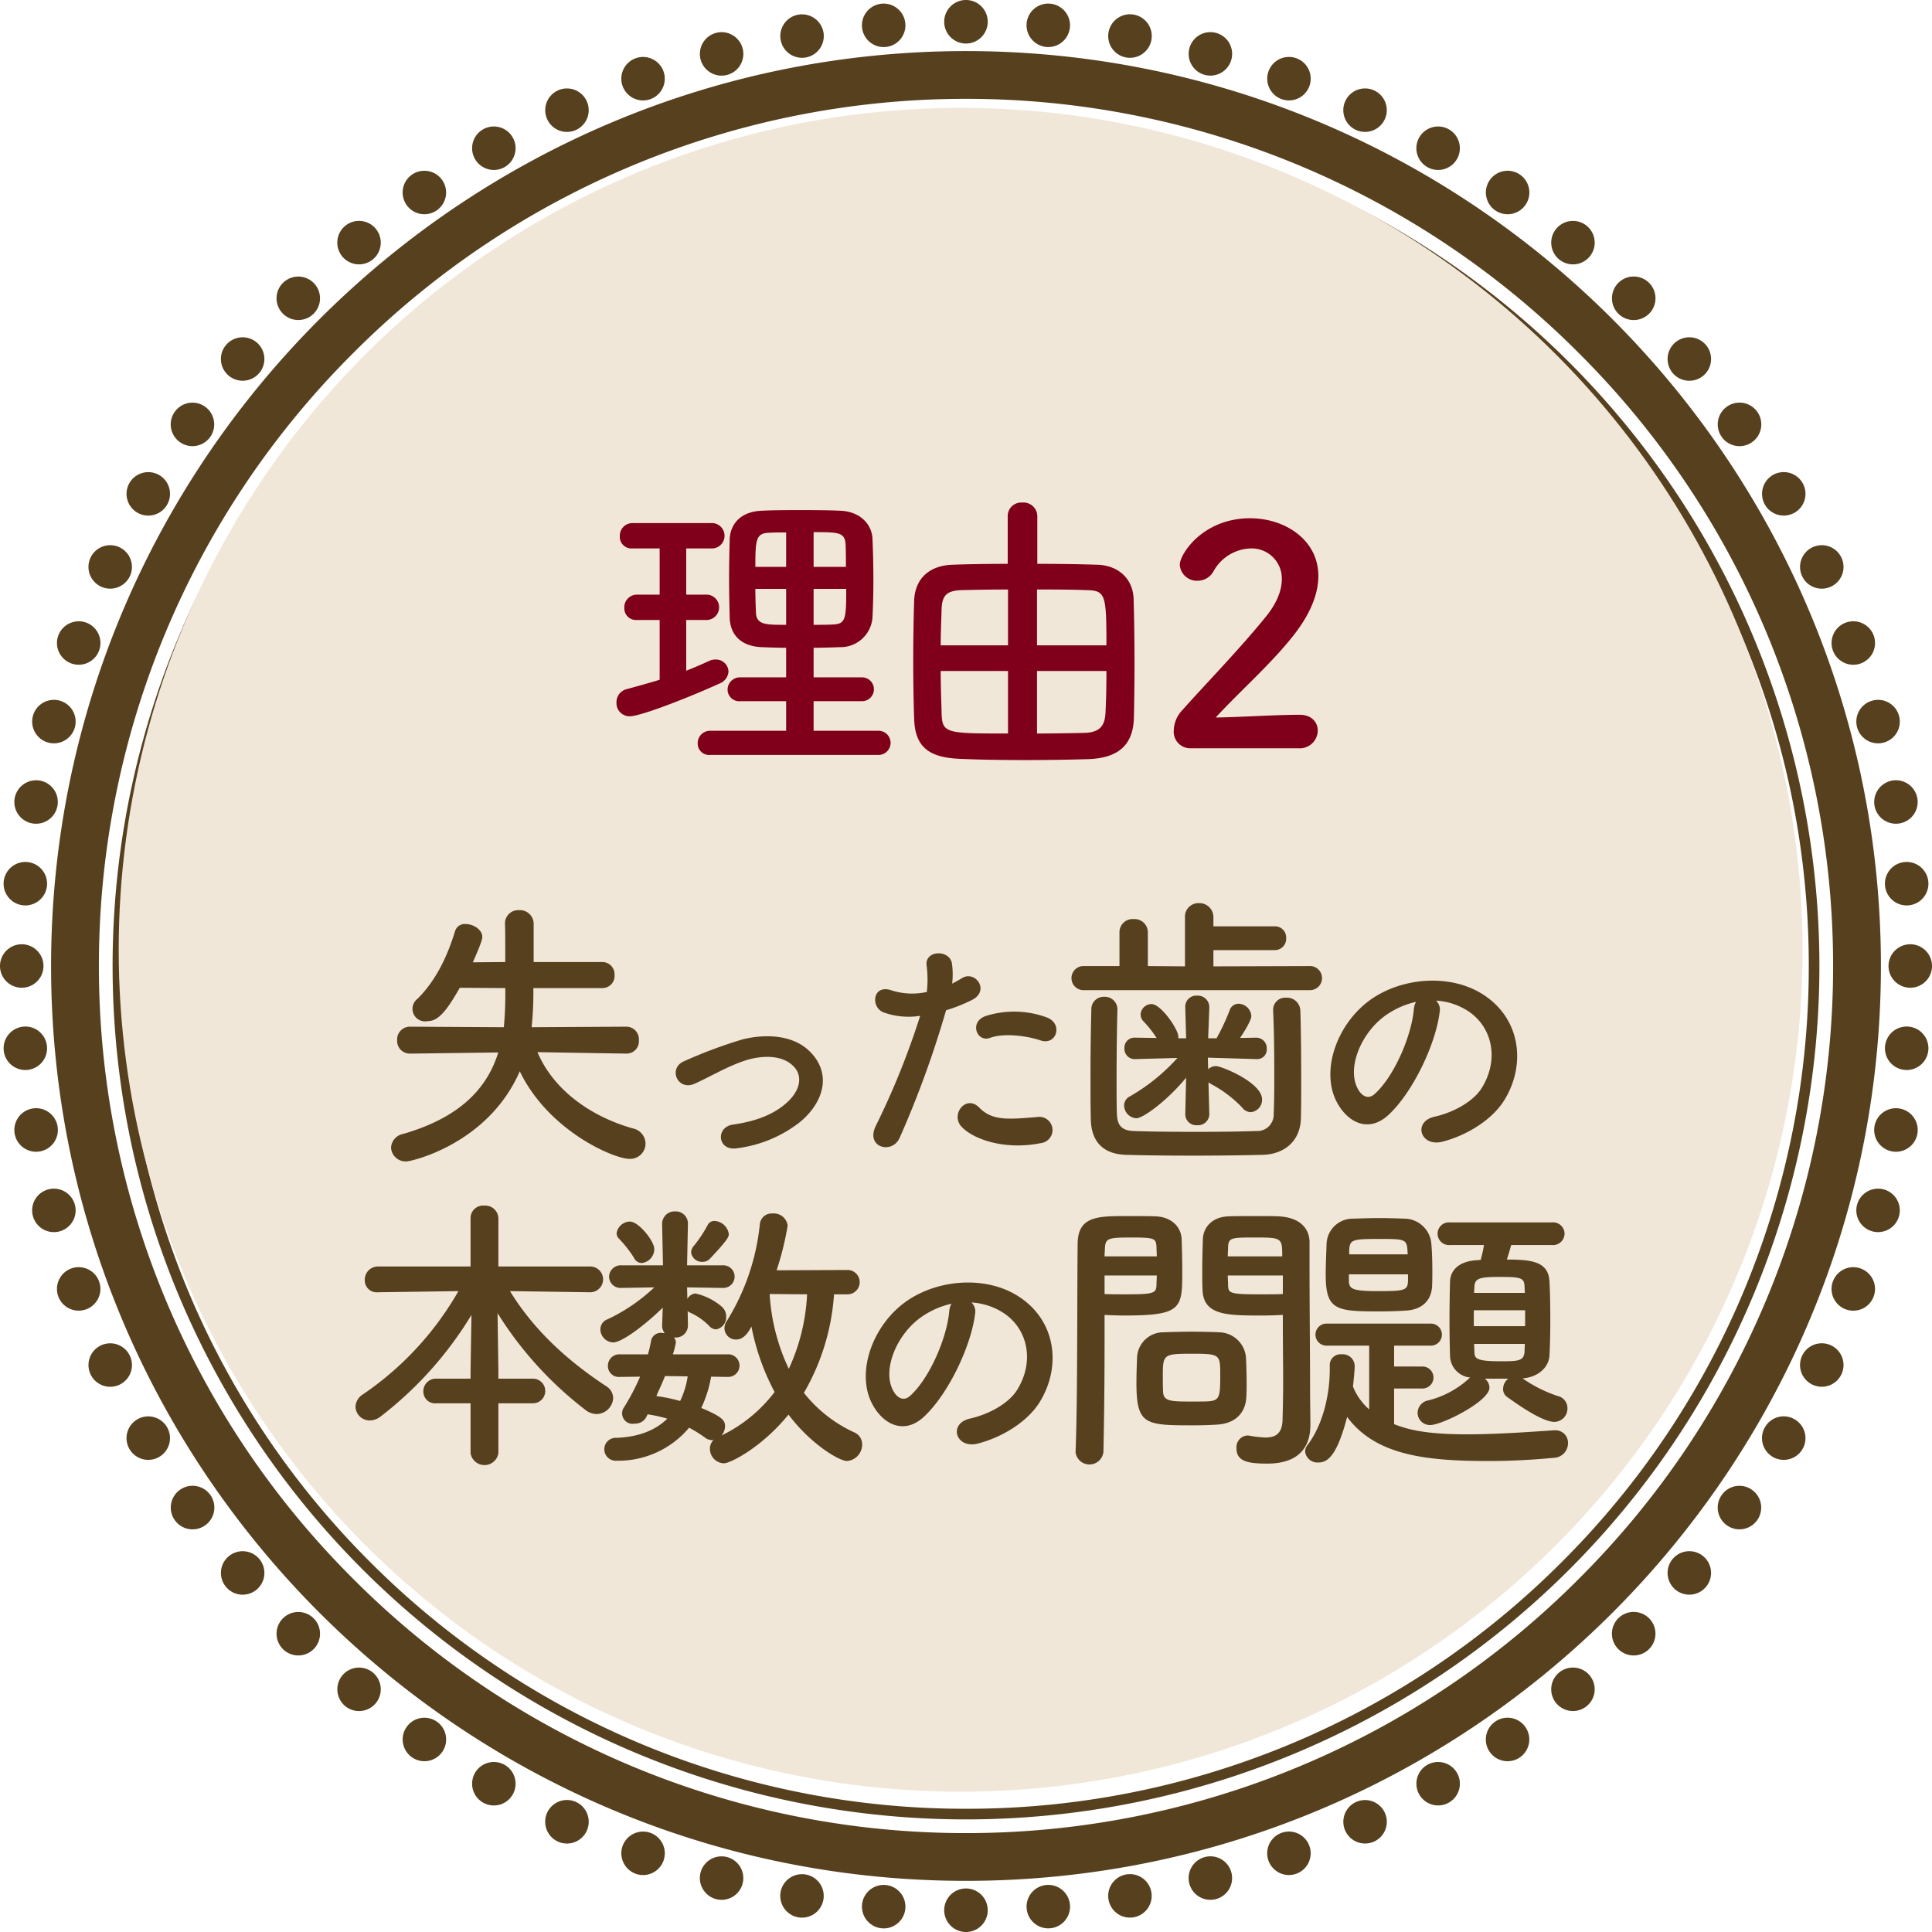 <svg id="失った歯の_本数の問題.svg" data-name="失った歯の 本数の問題.svg" xmlns="http://www.w3.org/2000/svg" width="320" height="320" viewBox="0 0 320 320">
  <defs>
    <style>
      .cls-1 {
        fill: #56401e;
      }

      .cls-1, .cls-3 {
        fill-rule: evenodd;
      }

      .cls-2 {
        fill: #f1e7d8;
      }

      .cls-3 {
        fill: #80001b;
      }
    </style>
  </defs>
  <path id="シェイプ_531" data-name="シェイプ 531" class="cls-1" d="M1253.46,3962c0.01-83.57,67.97-151.53,151.53-151.54h0c83.58,0.01,151.53,67.97,151.55,151.54h0c-0.02,83.56-67.97,151.52-151.55,151.53h0v-7.91a143.169,143.169,0,0,0,101.52-42.12h0a143.138,143.138,0,0,0,42.11-101.5h0a143.161,143.161,0,0,0-42.11-101.51h0a143.169,143.169,0,0,0-101.52-42.12h0a143.122,143.122,0,0,0-101.5,42.12h0A143.119,143.119,0,0,0,1261.38,3962h0a143.1,143.1,0,0,0,42.11,101.5h0a143.122,143.122,0,0,0,101.5,42.12h0v7.91c-83.56-.01-151.52-67.97-151.53-151.53h0Zm10.19,0a141.357,141.357,0,0,1,141.34-141.36h0A141.368,141.368,0,0,1,1546.35,3962h0a141.366,141.366,0,0,1-141.36,141.35h0A141.355,141.355,0,0,1,1263.65,3962h0Zm42.64-98.71a139.157,139.157,0,0,0-40.88,98.71h0a139.133,139.133,0,0,0,40.88,98.7h0a139.135,139.135,0,0,0,98.7,40.89h0a139.106,139.106,0,0,0,98.71-40.89h0a139.1,139.1,0,0,0,40.89-98.7h0a139.124,139.124,0,0,0-40.89-98.71h0a139.148,139.148,0,0,0-98.71-40.89h0a139.177,139.177,0,0,0-98.7,40.89h0Zm102.31-57.69a3.605,3.605,0,1,1-3.6-3.6A3.6,3.6,0,0,1,1408.6,3805.6Zm0,312.79a3.605,3.605,0,1,1-3.6-3.6A3.6,3.6,0,0,1,1408.6,4118.39Zm-13.65-312.51a3.6,3.6,0,1,1-3.9-3.27A3.607,3.607,0,0,1,1394.95,3805.88Zm27.27,311.61a3.6,3.6,0,1,1-3.9-3.28A3.613,3.613,0,0,1,1422.22,4117.49Zm-40.83-310.14a3.6,3.6,0,1,1-4.18-2.92A3.613,3.613,0,0,1,1381.39,3807.35Zm54.31,308.05a3.6,3.6,0,1,1-4.17-2.93A3.6,3.6,0,0,1,1435.7,4115.4ZM1368,3810a3.6,3.6,0,1,1-4.41-2.55A3.606,3.606,0,0,1,1368,3810Zm80.95,302.13a3.6,3.6,0,1,1-4.4-2.54A3.587,3.587,0,0,1,1448.95,4112.13Zm-94.06-298.33a3.6,3.6,0,1,1-4.61-2.15A3.6,3.6,0,0,1,1354.89,3813.8Zm106.98,293.93a3.6,3.6,0,1,1-4.61-2.15A3.6,3.6,0,0,1,1461.87,4107.73Zm-119.7-289a3.6,3.6,0,1,1-4.79-1.74A3.6,3.6,0,0,1,1342.17,3818.73Zm132.19,283.49a3.6,3.6,0,1,1-4.78-1.74A3.609,3.609,0,0,1,1474.36,4102.22Zm-144.44-277.46a3.6,3.6,0,1,1-4.92-1.33A3.6,3.6,0,0,1,1329.92,3824.76Zm156.4,270.88a3.6,3.6,0,1,1-4.92-1.32A3.61,3.61,0,0,1,1486.32,4095.64Zm-168.08-263.82a3.6,3.6,0,1,1-5.01-.89A3.605,3.605,0,0,1,1318.24,3831.82Zm179.41,256.23a3.6,3.6,0,1,1-5.01-.89A3.585,3.585,0,0,1,1497.65,4088.05Zm-190.42-248.17a3.6,3.6,0,1,1-5.08-.45A3.6,3.6,0,0,1,1307.23,3839.88Zm201.06,239.61a3.6,3.6,0,1,1-5.07-.45A3.6,3.6,0,0,1,1508.29,4079.49Zm-211.33-230.62a3.6,3.6,0,1,1-5.1-.01A3.609,3.609,0,0,1,1296.96,3848.87Zm221.18,221.17a3.606,3.606,0,1,1-5.1,0A3.609,3.609,0,0,1,1518.14,4070.04Zm-230.63-211.33a3.6,3.6,0,1,1-5.08.44A3.61,3.61,0,0,1,1287.51,3858.71Zm239.61,201.06a3.6,3.6,0,1,1-5.07.44A3.6,3.6,0,0,1,1527.12,4059.77Zm-248.17-190.42a3.6,3.6,0,1,1-5.02.88A3.594,3.594,0,0,1,1278.95,3869.35Zm256.23,179.41a3.6,3.6,0,1,1-5.02.88A3.583,3.583,0,0,1,1535.18,4048.76Zm-263.82-168.08a3.6,3.6,0,1,1-4.92,1.32A3.61,3.61,0,0,1,1271.36,3880.68Zm270.88,156.4a3.6,3.6,0,1,1-4.91,1.31A3.579,3.579,0,0,1,1542.24,4037.08Zm-277.46-144.44a3.6,3.6,0,1,1-4.79,1.74A3.6,3.6,0,0,1,1264.78,3892.64Zm283.49,132.19a3.6,3.6,0,1,1-4.79,1.74A3.6,3.6,0,0,1,1548.27,4024.83Zm-289-119.71a3.6,3.6,0,1,1-4.62,2.16A3.612,3.612,0,0,1,1259.27,3905.12Zm293.93,106.99a3.6,3.6,0,1,1-4.62,2.15A3.593,3.593,0,0,1,1553.2,4012.11Zm-298.34-94.07a3.6,3.6,0,1,1-4.41,2.55A3.6,3.6,0,0,1,1254.86,3918.04ZM1557,3999a3.6,3.6,0,1,1-4.41,2.54A3.606,3.606,0,0,1,1557,3999Zm-305.4-67.71a3.6,3.6,0,1,1-4.17,2.92A3.616,3.616,0,0,1,1251.6,3931.29Zm308.05,54.32a3.605,3.605,0,1,1-4.17,2.92A3.6,3.6,0,0,1,1559.65,3985.61Zm-310.14-40.83a3.6,3.6,0,1,1-3.9,3.27A3.607,3.607,0,0,1,1249.51,3944.78Zm311.61,27.26a3.6,3.6,0,1,1-3.9,3.27A3.6,3.6,0,0,1,1561.12,3972.04ZM1248.6,3958.4a3.6,3.6,0,1,1-3.6,3.6A3.606,3.606,0,0,1,1248.6,3958.4Zm312.8,0a3.6,3.6,0,1,1-3.6,3.59A3.6,3.6,0,0,1,1561.4,3958.4Zm-312.52,13.64a3.6,3.6,0,1,1-3.27,3.9A3.615,3.615,0,0,1,1248.88,3972.04Zm311.61-27.26a3.6,3.6,0,1,1-3.27,3.9A3.592,3.592,0,0,1,1560.49,3944.78Zm-310.14,40.83a3.605,3.605,0,1,1-2.92,4.17A3.606,3.606,0,0,1,1250.35,3985.61Zm308.05-54.32a3.6,3.6,0,1,1-2.92,4.17A3.611,3.611,0,0,1,1558.4,3931.29ZM1253,3999a3.6,3.6,0,1,1-2.55,4.41A3.592,3.592,0,0,1,1253,3999Zm302.14-80.96a3.6,3.6,0,1,1-2.55,4.41A3.6,3.6,0,0,1,1555.14,3918.04ZM1256.8,4012.1a3.6,3.6,0,1,1-2.15,4.62A3.617,3.617,0,0,1,1256.8,4012.1Zm293.94-106.98a3.6,3.6,0,1,1-2.16,4.61A3.6,3.6,0,0,1,1550.74,3905.12Zm-289,119.71a3.6,3.6,0,1,1-1.75,4.78A3.6,3.6,0,0,1,1261.74,4024.83Zm283.48-132.19a3.6,3.6,0,1,1-1.74,4.78A3.605,3.605,0,0,1,1545.22,3892.64Zm-277.46,144.44a3.6,3.6,0,1,1-1.32,4.92A3.6,3.6,0,0,1,1267.76,4037.08Zm270.88-156.4a3.6,3.6,0,1,1-1.31,4.92A3.614,3.614,0,0,1,1538.64,3880.68Zm-263.82,168.07a3.608,3.608,0,1,1-.88,5.02A3.607,3.607,0,0,1,1274.82,4048.75Zm256.23-179.41a3.605,3.605,0,1,1-.89,5.01A3.6,3.6,0,0,1,1531.05,3869.34Zm-248.17,190.43a3.6,3.6,0,1,1-.45,5.07A3.6,3.6,0,0,1,1282.88,4059.77Zm239.61-201.06a3.6,3.6,0,1,1-.44,5.07A3.6,3.6,0,0,1,1522.49,3858.71Zm-230.62,211.33a3.6,3.6,0,1,1-.01,5.1A3.6,3.6,0,0,1,1291.87,4070.04Zm221.17-221.18a3.606,3.606,0,1,1,0,5.09A3.612,3.612,0,0,1,1513.04,3848.86Zm-211.33,230.63a3.6,3.6,0,1,1,.44,5.07A3.62,3.62,0,0,1,1301.71,4079.49Zm201.06-239.61a3.6,3.6,0,1,1,.44,5.06A3.6,3.6,0,0,1,1502.77,3839.88Zm-190.42,248.16a3.6,3.6,0,1,1,.88,5.02A3.6,3.6,0,0,1,1312.35,4088.04Zm179.41-256.22a3.6,3.6,0,1,1,.88,5.01A3.6,3.6,0,0,1,1491.76,3831.82Zm-168.08,263.82a3.6,3.6,0,1,1,1.32,4.92A3.6,3.6,0,0,1,1323.68,4095.64Zm156.4-270.89a3.6,3.6,0,1,1,1.32,4.92A3.6,3.6,0,0,1,1480.08,3824.75Zm-144.44,277.46a3.606,3.606,0,1,1,1.74,4.8A3.614,3.614,0,0,1,1335.64,4102.21Zm132.19-283.48a3.6,3.6,0,1,1,1.74,4.78A3.6,3.6,0,0,1,1467.83,3818.73Zm-119.7,289a3.6,3.6,0,1,1,2.15,4.62A3.614,3.614,0,0,1,1348.13,4107.73Zm106.98-293.93a3.6,3.6,0,1,1,2.14,4.61A3.606,3.606,0,0,1,1455.11,3813.8Zm-94.07,298.33a3.6,3.6,0,1,1,2.55,4.42A3.618,3.618,0,0,1,1361.04,4112.13ZM1442,3810a3.6,3.6,0,1,1,2.54,4.4A3.6,3.6,0,0,1,1442,3810Zm-67.71,305.39a3.6,3.6,0,1,1,2.93,4.18A3.613,3.613,0,0,1,1374.29,4115.39Zm54.32-308.04a3.605,3.605,0,1,1,2.92,4.17A3.6,3.6,0,0,1,1428.61,3807.35Zm-40.83,310.13a3.6,3.6,0,1,1,3.28,3.91A3.612,3.612,0,0,1,1387.78,4117.48Zm27.26-311.6a3.6,3.6,0,1,1,3.27,3.9A3.62,3.62,0,0,1,1415.04,3805.88Z" transform="translate(-1245 -3802)"/>
  <circle id="楕円形_532" data-name="楕円形 532" class="cls-2" cx="159.11" cy="157.315" r="139.45"/>
  <path id="失った歯の_本数の問題" data-name="失った歯の 本数の問題" class="cls-1" d="M1348.8,3976.51a2.039,2.039,0,0,0,2.02-2.21,2.087,2.087,0,0,0-2.07-2.25l-15.7.09a55.384,55.384,0,0,0,.29-6.48h11.38a2.02,2.02,0,0,0,2.07-2.16,2.04,2.04,0,0,0-2.07-2.16h-11.33v-6.19a2.283,2.283,0,0,0-2.4-2.4,2.2,2.2,0,0,0-2.35,2.2v0.15c0.05,0.77.05,3.41,0.05,6.24l-5.38.05c1.49-3.31,1.58-3.99,1.58-4.18,0-1.25-1.49-2.16-2.78-2.16a1.668,1.668,0,0,0-1.73,1.15c-1.2,3.94-3.07,8.12-6.24,11.24a2.079,2.079,0,0,0,1.68,3.69c1.68,0,3.02-1.44,5.33-5.52l7.54,0.05a59.8,59.8,0,0,1-.24,6.48l-15.46-.09a2.121,2.121,0,0,0-2.21,2.25,2.1,2.1,0,0,0,2.16,2.21h0.05l14.54-.19c-1.96,6.34-6.81,10.9-15.74,13.49a2.457,2.457,0,0,0-2.02,2.26,2.426,2.426,0,0,0,2.54,2.3c0.82,0,13.54-2.88,18.78-14.93,4.8,9.94,15.65,14.5,18.14,14.5a2.539,2.539,0,0,0,2.69-2.55,2.614,2.614,0,0,0-2.11-2.49c-6.77-1.92-13.06-6.2-15.79-12.63l14.73,0.24h0.05Zm28.75,11.3c3.82-3.19,5.25-7.85,1.72-11.51-2.94-3.07-7.77-3.02-11.3-2.14a78.547,78.547,0,0,0-9.66,3.61c-2.73,1.14-1.09,5.04,1.81,3.7,2.85-1.3,5.59-2.98,8.61-3.91,2.73-.8,6.05-0.84,7.86,1.22,1.26,1.43,1.13,3.74-1.39,5.96-2.1,1.85-5,2.99-8.82,3.53-2.9.42-2.57,4.46,0.75,3.91A21.151,21.151,0,0,0,1377.55,3987.81Zm39.82-13.48c2.65,0.88,3.78-2.82.96-3.83a15.633,15.633,0,0,0-10.08-.21c-2.77.97-1.47,4.41,0.72,3.62C1411.19,3973.07,1415.02,3973.53,1417.37,3974.33Zm0,17.01a2.183,2.183,0,1,0-.55-4.33c-4.91.42-7.48,0.63-9.62-1.55-2.18-2.23-4.79,1.09-2.98,3.11C1406.07,3990.63,1411.28,3992.56,1417.37,3991.34Zm-15.67-22.01a26.563,26.563,0,0,0,4.24-1.68c3.15-1.56.55-5.04-1.64-3.62-0.5.3-1,.59-1.59,0.89a13.411,13.411,0,0,0-.04-3.36c-0.42-2.31-4.37-2.19-4.21.21a18.185,18.185,0,0,1,.05,4.53,11.215,11.215,0,0,1-5.8-.25c-3.15-1.13-3.57,2.69-1.43,3.61a12.233,12.233,0,0,0,6.13.59,128.9,128.9,0,0,1-7.35,18.23c-1.76,3.57,2.69,4.79,3.95,1.98A165.866,165.866,0,0,0,1401.7,3969.33Zm60.41-3.33a2,2,0,0,0,0-3.99l-16.13.05v-2.69h10.13a1.878,1.878,0,0,0,1.92-1.97,1.852,1.852,0,0,0-1.92-1.97h-10.13v-1.48a2.316,2.316,0,0,0-2.41-2.36,2.227,2.227,0,0,0-2.3,2.36v8.11l-6.15-.05v-5.57a2.2,2.2,0,0,0-2.35-2.21,2.175,2.175,0,0,0-2.35,2.21v5.57h-5.81a2,2,0,1,0,0,3.99h37.5Zm-16.81,20.54-0.14-5.28a2.474,2.474,0,0,0,.43.29,20.087,20.087,0,0,1,5.19,3.94,1.8,1.8,0,0,0,1.39.72,2.06,2.06,0,0,0,1.87-2.11c0-2.79-6.72-5.52-7.63-5.52a1.891,1.891,0,0,0-1.3.52l-0.05-1.92,8.02,0.24h0.1a1.569,1.569,0,0,0,1.63-1.68,1.744,1.744,0,0,0-1.68-1.87h-0.05l-2.69.05c0.1-.15,1.87-2.74,1.87-3.65a2.185,2.185,0,0,0-2.11-2.02,1.558,1.558,0,0,0-1.49,1.11,35.358,35.358,0,0,1-2.16,4.61h-1.39l0.19-5.09v-0.1a1.9,1.9,0,0,0-2.01-1.87,1.83,1.83,0,0,0-1.97,1.97l0.14,5.09h-1.29v-0.29c0-1.15-2.84-5.38-4.47-5.38a1.837,1.837,0,0,0-1.78,1.73,1.677,1.677,0,0,0,.44,1.1,17.92,17.92,0,0,1,2.21,2.79l-3.56-.05h-0.05a1.653,1.653,0,0,0-1.72,1.73,1.7,1.7,0,0,0,1.72,1.82h0.05l7.01-.19a31.987,31.987,0,0,1-7.92,6.39,1.67,1.67,0,0,0-.91,1.48,2.149,2.149,0,0,0,2.01,2.12c1.16,0,5.19-2.98,8.26-6.72l-0.14,6.04v0.05a1.819,1.819,0,0,0,1.97,1.78,1.856,1.856,0,0,0,2.01-1.78v-0.05Zm-15.22-17.33a2.084,2.084,0,0,0-2.2-2.11,2.052,2.052,0,0,0-2.12,2.16c-0.09,3.51-.14,7.25-0.14,10.85,0,2.55,0,4.95.05,7.16,0.04,3.84,2.06,5.85,5.71,6,2.78,0.09,6.91.14,11.14,0.14,4.27,0,8.59-.05,11.71-0.14,3.32-.1,6.15-2.12,6.24-6.05,0.05-1.88.05-4.13,0.05-6.39,0-4.32-.05-8.78-0.14-11.42a2.218,2.218,0,0,0-2.35-2.16,2,2,0,0,0-2.16,2.01v0.15c0.14,2.97.19,6.67,0.19,10.17,0,2.5,0,4.95-.1,6.92a2.706,2.706,0,0,1-2.88,2.83c-2.54.1-6.29,0.14-10.08,0.14s-7.64-.04-10.28-0.14c-2.11-.1-2.68-1.1-2.73-2.93-0.05-1.54-.05-3.5-0.05-5.57,0-3.89.05-8.3,0.14-11.57v-0.05Zm52.78-1.48a10.938,10.938,0,0,1,5.21,1.68c4.16,2.65,5.29,8.15,2.31,12.86-1.38,2.18-4.62,3.99-7.81,4.7-3.61.84-2.31,5.08,1.38,4.12,4.16-1.09,8.28-3.7,10.25-6.93,3.66-6.01,2.61-13.74-3.9-17.65-5.3-3.19-12.98-2.6-18.15.97-5.63,3.91-8.44,11.72-5.8,16.93,1.85,3.61,5.38,5.25,8.61,2.27,4.04-3.74,7.82-11.68,8.49-17.02A2.092,2.092,0,0,0,1482.86,3967.73Zm-3.32.21a2.966,2.966,0,0,0-.37,1.3c-0.42,4.54-3.37,11.22-6.52,13.99-1.05.93-2.14,0.3-2.77-.92-1.76-3.24.34-8.82,4.24-11.85A13.936,13.936,0,0,1,1479.54,3967.94Zm-146.27,66.49a2.04,2.04,0,1,0,0-4.08h-5.72v-1.25l-0.14-9.6a60.617,60.617,0,0,0,14.69,16.13,3.039,3.039,0,0,0,1.68.58,2.789,2.789,0,0,0,2.78-2.64,2.355,2.355,0,0,0-1.15-1.97c-5.76-3.79-11.71-8.83-15.94-15.75l13.3,0.19h0.05a2.136,2.136,0,0,0,0-4.27h-15.27v-8.02a2.175,2.175,0,0,0-2.35-2.06,2.067,2.067,0,0,0-2.26,2.06v8.02h-15.31a2.18,2.18,0,0,0-2.21,2.26,1.971,1.971,0,0,0,2.16,2.01h0.05l13.3-.19a51.606,51.606,0,0,1-15.8,17.09,2.541,2.541,0,0,0-1.25,2.07,2.356,2.356,0,0,0,2.4,2.26,2.952,2.952,0,0,0,1.73-.63,61.2,61.2,0,0,0,15.08-16.85l-0.15,9.36v1.2h-5.66a2.082,2.082,0,0,0-2.16,2.11,1.943,1.943,0,0,0,2.16,1.97h5.66v8.26a2.333,2.333,0,0,0,4.61,0v-8.26h5.72Zm29.32-23.95c2.98-3.17,3.12-3.61,3.12-4.09a2.51,2.51,0,0,0-2.35-2.16,1.211,1.211,0,0,0-1.15.68,21.461,21.461,0,0,1-2.26,3.41,1.712,1.712,0,0,0-.48,1.1,1.8,1.8,0,0,0,1.87,1.58A1.627,1.627,0,0,0,1362.59,4010.48Zm22.85,5.9a2.016,2.016,0,0,0,0-4.03l-11.81.05a48.423,48.423,0,0,0,1.83-7.4,2.309,2.309,0,0,0-2.5-2.01,1.967,1.967,0,0,0-2.11,1.82,37.637,37.637,0,0,1-5.52,16.08,2.154,2.154,0,0,0-.34,1.16,1.908,1.908,0,0,0,1.92,1.82c0.87,0,1.73-.53,2.55-2.16a38.689,38.689,0,0,0,3.84,10.85,24.357,24.357,0,0,1-8.79,7.2,2.479,2.479,0,0,0,.58-1.49c0-.91-0.24-1.53-3.94-3.07a19.733,19.733,0,0,0,1.63-5.18l2.69,0.04h0.05a1.874,1.874,0,1,0-.05-3.74h-9.02a13.2,13.2,0,0,0,.43-1.63,0.927,0.927,0,0,0,.05-0.34,1,1,0,0,0-.34-0.82h0.19a1.986,1.986,0,0,0,2.16-1.96v-0.1l-0.04-2.35a0.732,0.732,0,0,0,.28.24,10.007,10.007,0,0,1,3.27,2.25,1.638,1.638,0,0,0,1.15.58,2.043,2.043,0,0,0,1.68-2.16,2.159,2.159,0,0,0-.82-1.68,10.184,10.184,0,0,0-4.27-2.11,1.681,1.681,0,0,0-1.34.91l-0.05-1.92,5.86,0.09h0.04a1.874,1.874,0,1,0-.04-3.74h-5.86l0.14-6.77v-0.05a2.005,2.005,0,0,0-2.11-2.11,2.052,2.052,0,0,0-2.16,2.11v0.05l0.14,6.77H1348a1.941,1.941,0,0,0-2.12,1.87,1.9,1.9,0,0,0,2.07,1.87H1348l5.37-.09a29.416,29.416,0,0,1-7.73,5.28,1.787,1.787,0,0,0-1.2,1.68,2.209,2.209,0,0,0,2.12,2.16c1.44,0,5.28-2.88,8.21-5.76l-0.1,2.88a1.928,1.928,0,0,0,.43,1.34c-0.14,0-.29-0.04-0.43-0.04a1.656,1.656,0,0,0-1.82,1.24,21.36,21.36,0,0,1-.53,2.31h-4.61a1.889,1.889,0,0,0-2.02,1.92,1.8,1.8,0,0,0,1.97,1.82h0.05l3.31-.04a36.753,36.753,0,0,1-2.64,5.04,1.739,1.739,0,0,0,1.78,2.73,2.025,2.025,0,0,0,1.92-1.15l0.19-.38a22.137,22.137,0,0,1,3.26.72c-1.87,1.82-4.56,3.02-8.4,3.17a1.9,1.9,0,1,0,0,3.79,15.3,15.3,0,0,0,12.01-5.47,21.732,21.732,0,0,1,2.68,1.68,1.911,1.911,0,0,0,1.16.38h0.19a1.922,1.922,0,0,0-.58,1.44,2.387,2.387,0,0,0,2.31,2.4c1.1,0,6.33-2.69,10.7-8.07,3.6,4.81,8.36,7.69,9.7,7.69a2.738,2.738,0,0,0,2.5-2.74,2.132,2.132,0,0,0-1.35-2.02,22.668,22.668,0,0,1-8.3-6.53,37.376,37.376,0,0,0,4.99-16.32h2.3Zm-34.13-5.18a2.343,2.343,0,0,0,2.06-2.31c0-1.34-2.59-4.56-4.03-4.56a2.271,2.271,0,0,0-2.21,1.92,1.294,1.294,0,0,0,.34.86,19.83,19.83,0,0,1,2.54,3.22A1.454,1.454,0,0,0,1351.31,4011.2Zm27.37,5.18a33.092,33.092,0,0,1-3.03,12.34,33.337,33.337,0,0,1-3.17-12.39Zm-19.78,13.59a13.8,13.8,0,0,1-1.25,4.08,27.776,27.776,0,0,0-3.94-.82c0.48-1.1,1.01-2.21,1.44-3.31h0.29Zm47.01-12.24a10.938,10.938,0,0,1,5.21,1.68c4.16,2.65,5.29,8.15,2.31,12.86-1.38,2.18-4.62,3.99-7.81,4.7-3.61.84-2.31,5.08,1.38,4.12,4.16-1.09,8.28-3.7,10.25-6.93,3.66-6.01,2.61-13.74-3.9-17.65-5.3-3.19-12.98-2.6-18.15.97-5.63,3.91-8.44,11.72-5.8,16.93,1.85,3.61,5.38,5.25,8.61,2.27,4.04-3.74,7.82-11.68,8.49-17.02A2.092,2.092,0,0,0,1405.91,4017.73Zm-3.32.21a2.966,2.966,0,0,0-.37,1.3c-0.42,4.54-3.37,11.22-6.52,13.99-1.05.93-2.14,0.3-2.77-.92-1.76-3.24.34-8.82,4.24-11.85A13.936,13.936,0,0,1,1402.59,4017.94Zm54.89,1.85v1.97c0,2.97.05,6.19,0.05,9.36,0,2.06-.05,4.13-0.1,6.05-0.05,2.35-1.25,2.93-2.83,2.93a17.955,17.955,0,0,1-2.55-.29c-0.14,0-.24-0.05-0.38-0.05a1.933,1.933,0,0,0-1.87,2.11c0,2.12,1.73,2.55,5.09,2.55,5.47,0,7.15-2.98,7.15-6.39,0-1.68-.05-3.69-0.05-5.95,0-6.1-.09-13.54-0.09-20.74v-3.6c0-2.16-1.49-4.08-5.04-4.27-0.82-.05-2.16-0.05-3.56-0.05-1.97,0-3.98,0-4.89.05-2.45.09-4.09,1.63-4.18,3.79-0.05,1.68-.1,3.5-0.1,5.28,0,1.1,0,2.16.05,3.12,0.14,4.23,4.13,4.23,9.79,4.23C1455.37,4019.89,1456.62,4019.84,1457.48,4019.79Zm-6.05,13.59c0.05-.82.05-1.68,0.05-2.5,0-1.34-.05-2.69-0.1-3.94a4.546,4.546,0,0,0-4.46-4.27c-1.01-.05-2.74-0.1-4.52-0.1-1.72,0-3.5.05-4.65,0.1a4.356,4.356,0,0,0-4.42,4.32c-0.05,1.3-.1,2.64-0.1,4.03,0,6.97,1.4,7.06,9.37,7.06,1.58,0,3.12-.05,4.22-0.14C1449.75,4037.7,1451.33,4035.87,1451.43,4033.38Zm-23.67,9.12c0.15-6.77.19-13.3,0.19-18.44v-4.27c0.87,0.05,2.07.1,3.32,0.1,9.5,0,9.55-1.2,9.55-7.35,0-1.78-.05-3.6-0.1-5.28-0.09-2.16-1.82-3.7-4.27-3.79-0.91-.05-2.88-0.05-4.7-0.05-5,0-8.26,0-8.26,4.7-0.1,10.42,0,25.59-.34,34.38v0.09A2.326,2.326,0,0,0,1427.76,4042.5Zm20.6-32.41c0-.57.05-1.1,0.05-1.58,0.09-1.54.62-1.54,4.46-1.54,4.42,0,4.51.05,4.51,3.12h-9.02Zm9.12,6.24c-0.67.05-2.21,0.05-3.79,0.05-5.09,0-5.24-.19-5.28-1.54,0-.48-0.05-1-0.05-1.58h9.12v3.07Zm-29.53-6.24c0-.43.05-0.86,0.05-1.25,0.1-1.73.43-1.87,4.37-1.87,3.84,0,4.08.14,4.18,1.49,0,0.48.05,1.06,0.05,1.63h-8.65Zm8.65,3.17c0,0.58-.05,1.1-0.05,1.58-0.05,1.35-.39,1.54-5.04,1.54-1.44,0-2.88,0-3.56-.05v-3.07h8.65Zm8.59,20.84c-0.63.04-1.73,0.04-2.83,0.04-3.41,0-4.61-.04-4.71-1.53-0.05-.77-0.05-1.78-0.05-2.74,0-3.5.1-3.65,4.71-3.65,4.51,0,4.8.05,4.8,3.08C1447.11,4033.23,1447.11,4033.95,1445.19,4034.1Zm56.83-25.88a1.918,1.918,0,0,0,2.12-1.87,1.9,1.9,0,0,0-2.12-1.88h-16.85a1.873,1.873,0,0,0-2.06,1.88,1.892,1.892,0,0,0,2.06,1.87h5.62c-0.14.96-.34,1.63-0.53,2.45l-0.48.05c-3.31.14-4.56,1.82-4.61,3.55-0.05,2.01-.09,4.18-0.09,6.29s0.04,4.17.09,6a3.693,3.693,0,0,0,3.32,3.6,15.534,15.534,0,0,1-6.92,3.79,2.134,2.134,0,0,0-1.77,2.07,2.039,2.039,0,0,0,2.11,2.01c1.92,0,9.79-3.93,9.79-6.19a1.921,1.921,0,0,0-.77-1.49h3.89a2.167,2.167,0,0,0-.86,1.68,1.568,1.568,0,0,0,.67,1.35c1.73,1.24,5.81,4.13,7.83,4.13a2.207,2.207,0,0,0,2.16-2.26,2.052,2.052,0,0,0-1.59-2.02,22.589,22.589,0,0,1-5.85-2.93c2.64-.19,4.36-1.87,4.46-3.79,0.1-1.82.14-3.94,0.14-6.1,0-2.11-.04-4.27-0.14-6.19-0.19-3.22-2.83-3.6-7.06-3.6,0.24-.72.48-1.54,0.72-2.4h6.72Zm-19.82,6.77c0.04-.77.04-1.59,0.04-2.4,0-1.63-.04-3.31-0.19-4.85a4.523,4.523,0,0,0-4.27-3.89c-1.44-.05-2.88-0.1-4.32-0.1s-2.88.05-4.37,0.1a4.33,4.33,0,0,0-4.37,4.23c-0.05,1.58-.14,3.36-0.14,5.04,0,5.85,1.68,6.09,8.78,6.09,1.54,0,3.08-.04,4.52-0.14C1480.42,4018.93,1482.1,4017.49,1482.2,4014.99Zm-1.59,16.99a1.82,1.82,0,1,0,0-3.64h-4.7v-3.46H1482a1.825,1.825,0,1,0,0-3.65h-17.23a1.826,1.826,0,1,0,0,3.65h7.01v10.56a9.954,9.954,0,0,1-2.69-3.79c0.05-.34.29-2.55,0.29-3.46a1.973,1.973,0,0,0-2.16-1.87,1.778,1.778,0,0,0-1.97,1.73v0.77c0,4.46-1.25,9.31-3.65,12.48a1.78,1.78,0,0,0-.43,1.15,2.06,2.06,0,0,0,2.25,1.78c1.59,0,3.08-1.35,4.71-7.54,4.75,6.43,13.25,7.3,23.48,7.3,3.6,0,7.34-.2,10.75-0.53a2.419,2.419,0,0,0,2.35-2.4,2.065,2.065,0,0,0-2.06-2.16h-0.19c-4.42.29-9.65,0.67-14.45,0.67-7.49,0-10.18-.96-12.1-1.68v-5.91h4.7Zm16.95-15.84h-8.4c0-.34.05-0.72,0.05-1.06,0.09-1.39.91-1.58,4.27-1.58s3.98,0.14,4.03,1.54Zm0.05,5.52h-8.5v-2.64h8.5v2.64Zm-0.05,2.93c0,0.43-.05.86-0.05,1.3-0.09,1.58-1.15,1.58-4.13,1.58-4.08,0-4.13-.58-4.17-1.54l-0.05-1.34h8.4Zm-19.4-14.83h-9.69v-0.63c0.09-1.82.48-1.92,4.94-1.92,4.18,0,4.61,0,4.71,1.92Zm0.05,4.41c-0.05,1.59-.62,1.68-4.99,1.68-4.13,0-4.75-.33-4.8-1.63v-1.15h9.79v1.1Z" transform="translate(-1245 -3802)"/>
  <path id="理由2" class="cls-3" d="M1390.51,3927.04a2,2,0,1,0,0-4h-10.75v-4.9h7.95a1.976,1.976,0,1,0,0-3.95h-7.95v-4.9c1.45,0,2.9-.05,4.35-0.1a5.3,5.3,0,0,0,5.4-4.9c0.1-2,.15-4.1.15-6.1,0-2.35-.05-4.7-0.15-6.95-0.1-2.4-2.05-4.55-5.4-4.65-2.2-.1-4.45-0.1-6.6-0.1-2.2,0-4.3,0-6.3.1-3.8.15-5.25,2.45-5.35,4.7-0.05,2-.1,4.25-0.1,6.5s0.05,4.5.1,6.55c0.1,2.75,1.8,4.7,5.3,4.85,1.3,0.05,2.65.1,4.05,0.1v4.9h-7.55a2.05,2.05,0,0,0-2.15,2.05,1.939,1.939,0,0,0,2.15,1.9h7.55v4.9h-12.55a2.047,2.047,0,0,0-2.1,2.1,1.894,1.894,0,0,0,2.1,1.9h27.85Zm-36.25-12.45c-1.8.55-3.6,1.05-5.45,1.55a2.212,2.212,0,0,0-1.7,2.2,2.176,2.176,0,0,0,2.2,2.3c1.85,0,10.1-3.25,14.8-5.4a2.3,2.3,0,0,0,1.55-2,2.061,2.061,0,0,0-2.1-2,2.4,2.4,0,0,0-1.15.25c-1.2.55-2.45,1.1-3.75,1.6v-8.4h3.5a2.106,2.106,0,0,0,0-4.2h-3.5v-7.65h4.4a2.106,2.106,0,0,0,0-4.2h-13.35a2.09,2.09,0,0,0-2.05,2.2,1.925,1.925,0,0,0,2.05,2h4.55v7.65h-3.8a2.09,2.09,0,0,0-2.05,2.2,1.925,1.925,0,0,0,2.05,2h3.8v9.9Zm25.5-18.7v-5.75c4.05,0,5.2,0,5.3,2.05,0.05,1.2.05,2.45,0.05,3.7h-5.35Zm5.4,3.65c0,5.1-.1,5.8-2.25,5.9-1,.05-2.1.05-3.15,0.05v-5.95h5.4Zm-9.95-3.65h-5.1c0-4.5.1-5.6,2.3-5.65,0.85-.05,1.8-0.05,2.8-0.05v5.7Zm0,9.6c-3.4,0-4.9,0-5-2-0.05-1.3-.1-2.65-0.1-3.95h5.1v5.95Zm36.7-10.1c-3.4,0-6.6.05-9.15,0.15-3.55.1-6.2,2.05-6.35,5.95-0.1,3.3-.15,6.7-0.15,10s0.05,6.55.15,9.55c0.15,4.8,2.55,6.45,7.65,6.65,3.3,0.15,7,.2,10.85.2,3.4,0,6.9-.05,10.25-0.15,4.85-.15,7.5-2.15,7.65-6.8,0.05-2.5.1-5.65,0.1-8.9,0-3.75-.05-7.65-0.15-10.85-0.1-3.3-2.5-5.55-6-5.65-2.95-.1-6.4-0.15-9.95-0.15v-7.95a2.29,2.29,0,0,0-2.5-2.2,2.232,2.232,0,0,0-2.4,2.2v7.95Zm4.85,13.5v-9.25c2.8,0,5.6,0,8,.1,3.35,0.05,3.5.55,3.5,9.15h-11.5Zm11.5,4.25c0,2.4-.05,4.75-0.15,6.85s-0.8,3.35-3.6,3.4c-2.35.05-5.05,0.1-7.75,0.1v-10.35h11.5Zm-16.3-4.25h-11.15c0-2.1.1-4.2,0.15-6.05,0.1-2.25.85-3.05,3.5-3.1,2.05-.05,4.7-0.1,7.5-0.1v9.25Zm0,14.6c-10.25,0-10.9,0-11-3.35-0.05-2.05-.15-4.45-0.15-7h11.15v10.35Zm48.15,2.45a2.972,2.972,0,0,0,3.15-2.95c0-1.3-.95-2.6-3-2.6-4.1,0-9.75.4-13.9,0.45,4.15-4.5,9.05-8.75,12.85-13.55,2.95-3.75,4.15-7.05,4.15-9.9,0-5.95-5.5-9.55-11.3-9.55-7.85,0-11.65,5.95-11.65,7.7a2.836,2.836,0,0,0,2.95,2.65,3.023,3.023,0,0,0,2.6-1.5,7.285,7.285,0,0,1,6.15-3.85,4.989,4.989,0,0,1,5.2,5.1c0,1.8-.8,4-2.8,6.4-4.4,5.4-10.2,11.35-13.65,15.25a5.094,5.094,0,0,0-1.45,3.4,2.744,2.744,0,0,0,2.8,2.95h17.9Z" transform="translate(-1245 -3802)"/>
</svg>
